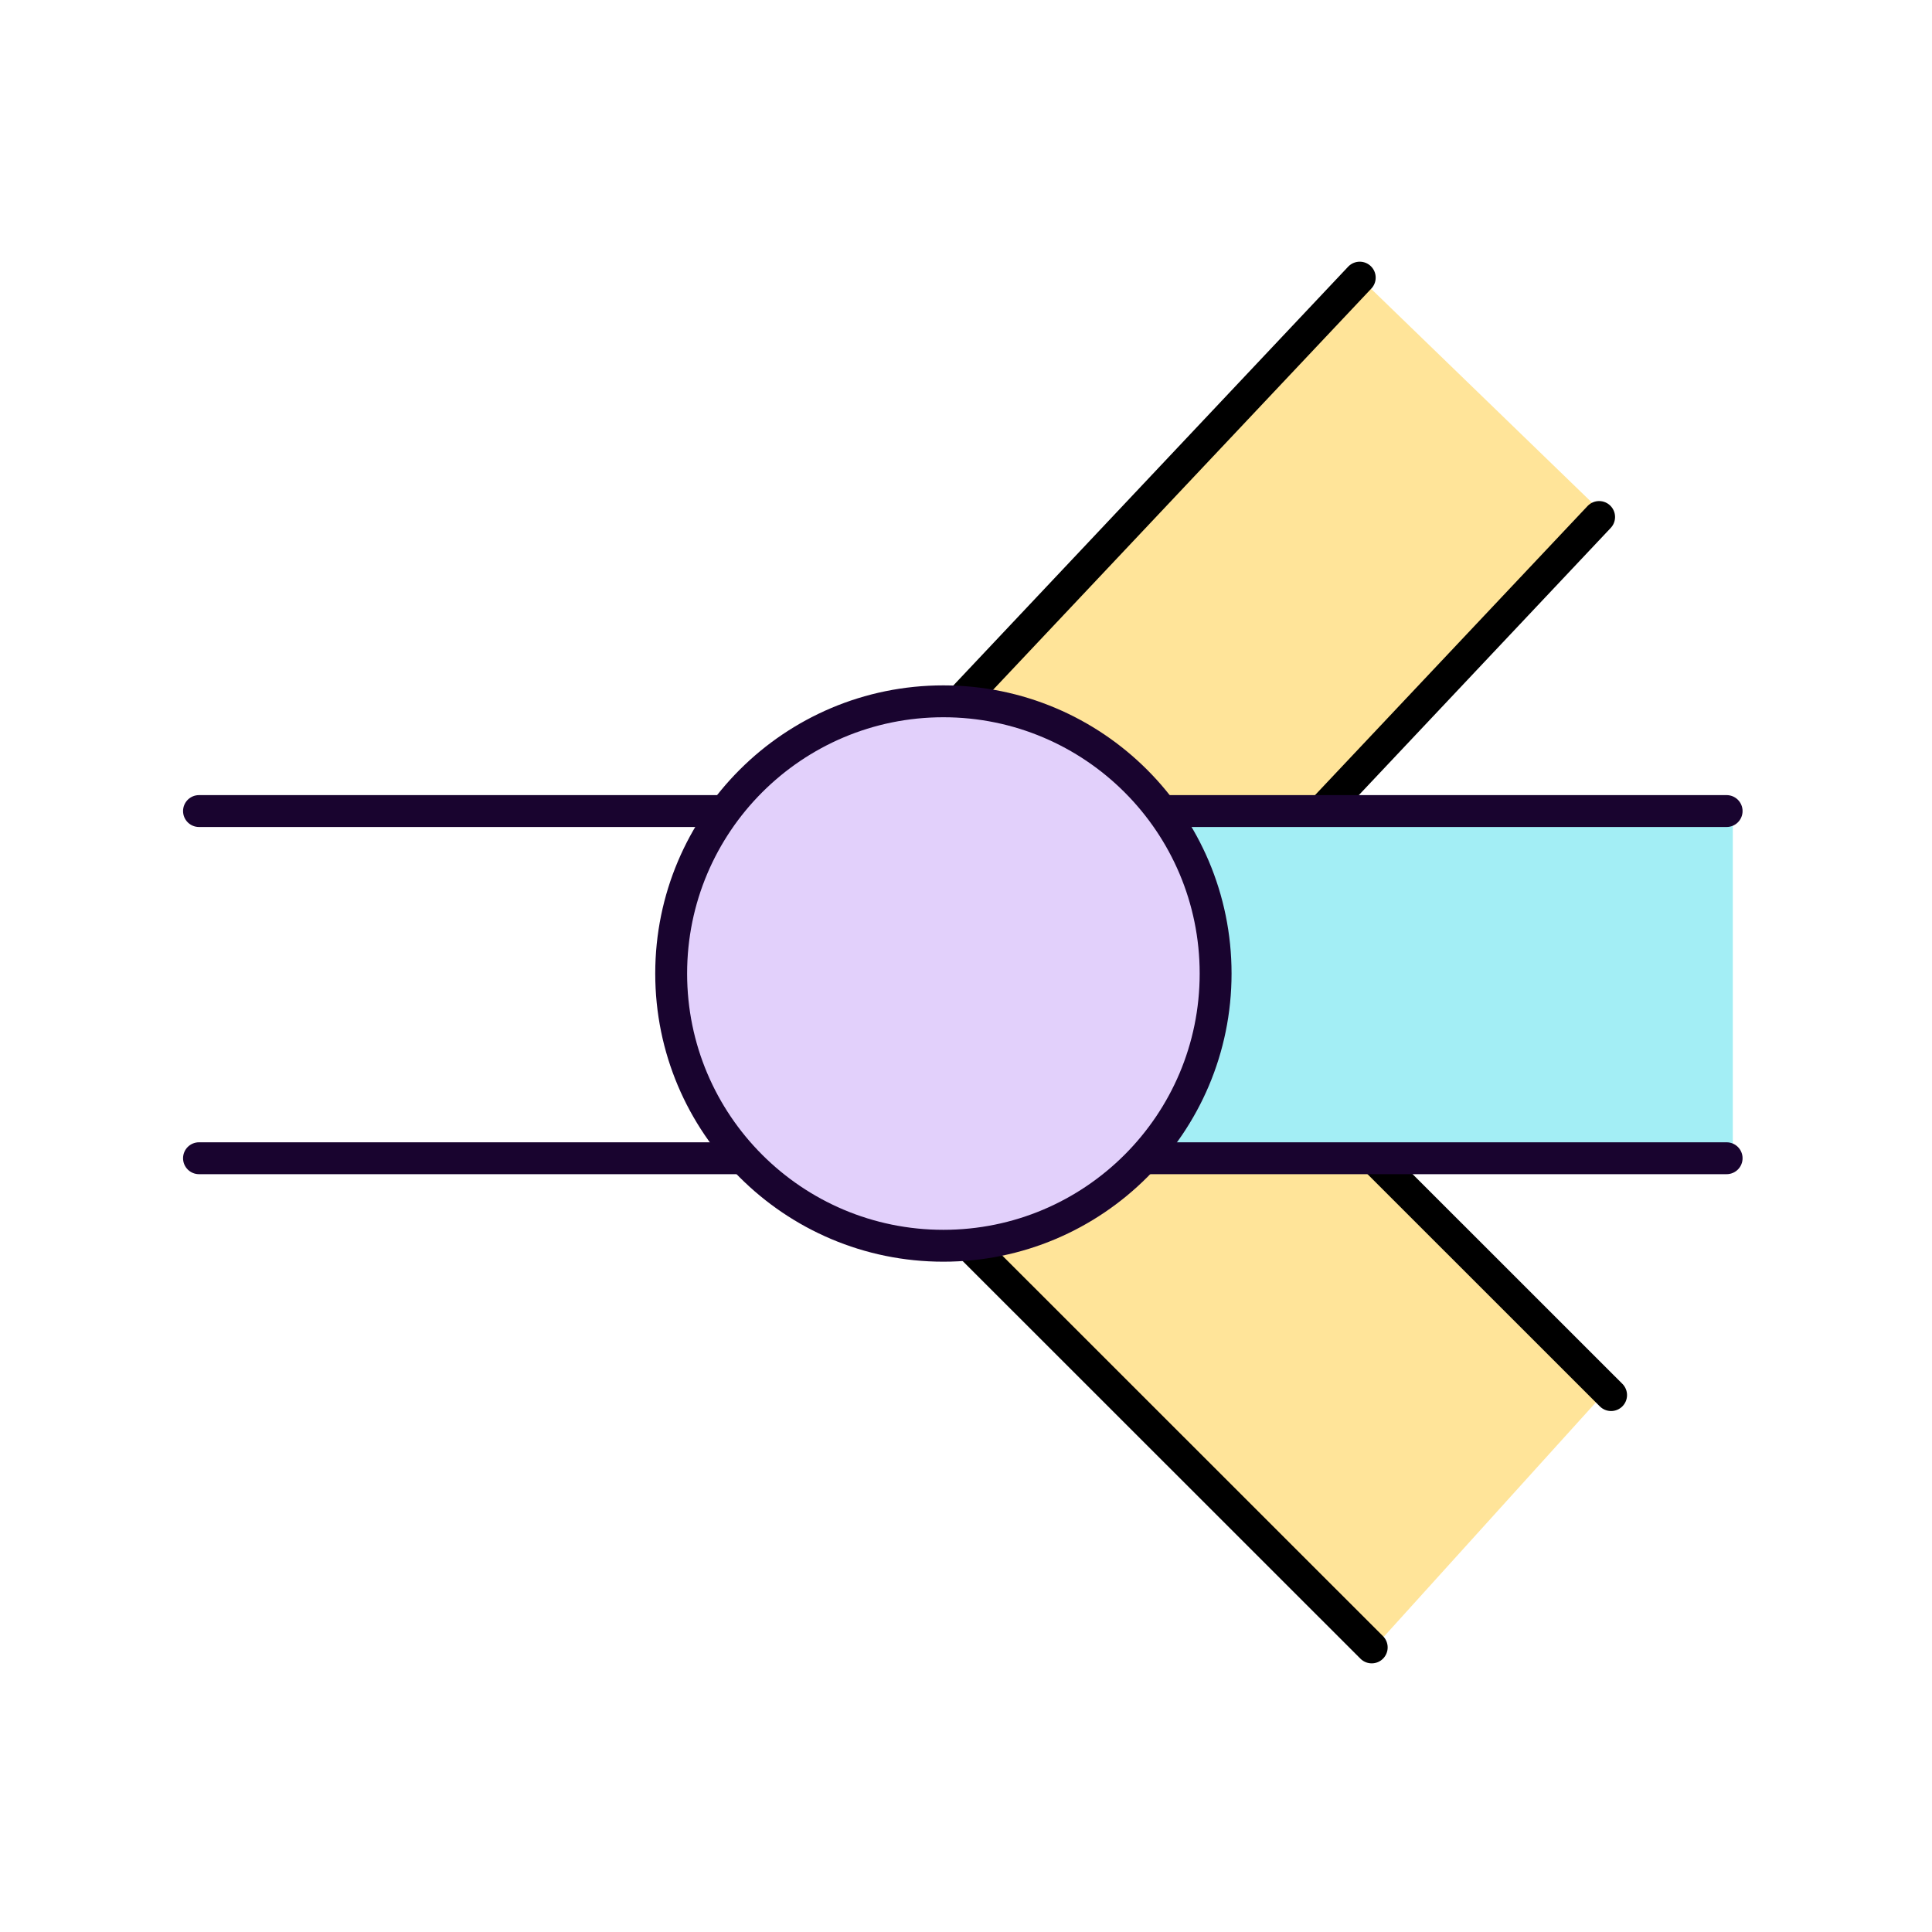 <?xml version="1.0" encoding="UTF-8"?>
<svg id="Layer_1" data-name="Layer 1" xmlns="http://www.w3.org/2000/svg" viewBox="0 0 100 100">
  <defs>
    <style>
      .cls-1 {
        fill: none;
      }

      .cls-2, .cls-3 {
        fill: #ffe499;
      }

      .cls-4 {
        fill: #a3eef5;
      }

      .cls-5 {
        fill: #c089f2;
      }

      .cls-5, .cls-6 {
        stroke: #19042f;
      }

      .cls-5, .cls-6, .cls-3 {
        stroke-width: 1.65px;
      }

      .cls-5, .cls-3 {
        stroke-linecap: round;
        stroke-linejoin: round;
      }

      .cls-6 {
        fill: #e2d0fb;
        stroke-miterlimit: 10;
      }

      .cls-3 {
        stroke: #000;
      }
    </style>
  </defs>
  <g>
    <g>
      <polygon class="cls-2" points="70.8 85.63 42.41 57.49 54.88 44.54 83.26 71.86 70.8 85.63"/>
      <line class="cls-3" x1="71" y1="85.27" x2="41.3" y2="55.58"/>
    </g>
    <line class="cls-3" x1="83.39" y1="72.21" x2="53.69" y2="42.52"/>
  </g>
  <g>
    <rect class="cls-2" x="42.45" y="26.21" width="40.56" height="17.97" transform="translate(-6.19 55.79) rotate(-45.93)"/>
    <line class="cls-3" x1="46.35" y1="39.86" x2="70.38" y2="14.37"/>
    <line class="cls-3" x1="58.74" y1="52.25" x2="82.77" y2="26.76"/>
  </g>
  <rect class="cls-1" x="10.3" y="41.98" width="40.56" height="17.97"/>
  <rect class="cls-4" x="49.13" y="41.98" width="40.56" height="17.97"/>
  <line class="cls-5" x1="10.3" y1="41.98" x2="89.37" y2="41.98"/>
  <line class="cls-5" x1="89.37" y1="59.95" x2="10.3" y2="59.95"/>
  <circle class="cls-6" cx="48.83" cy="50.39" r="14.09"/>
</svg>